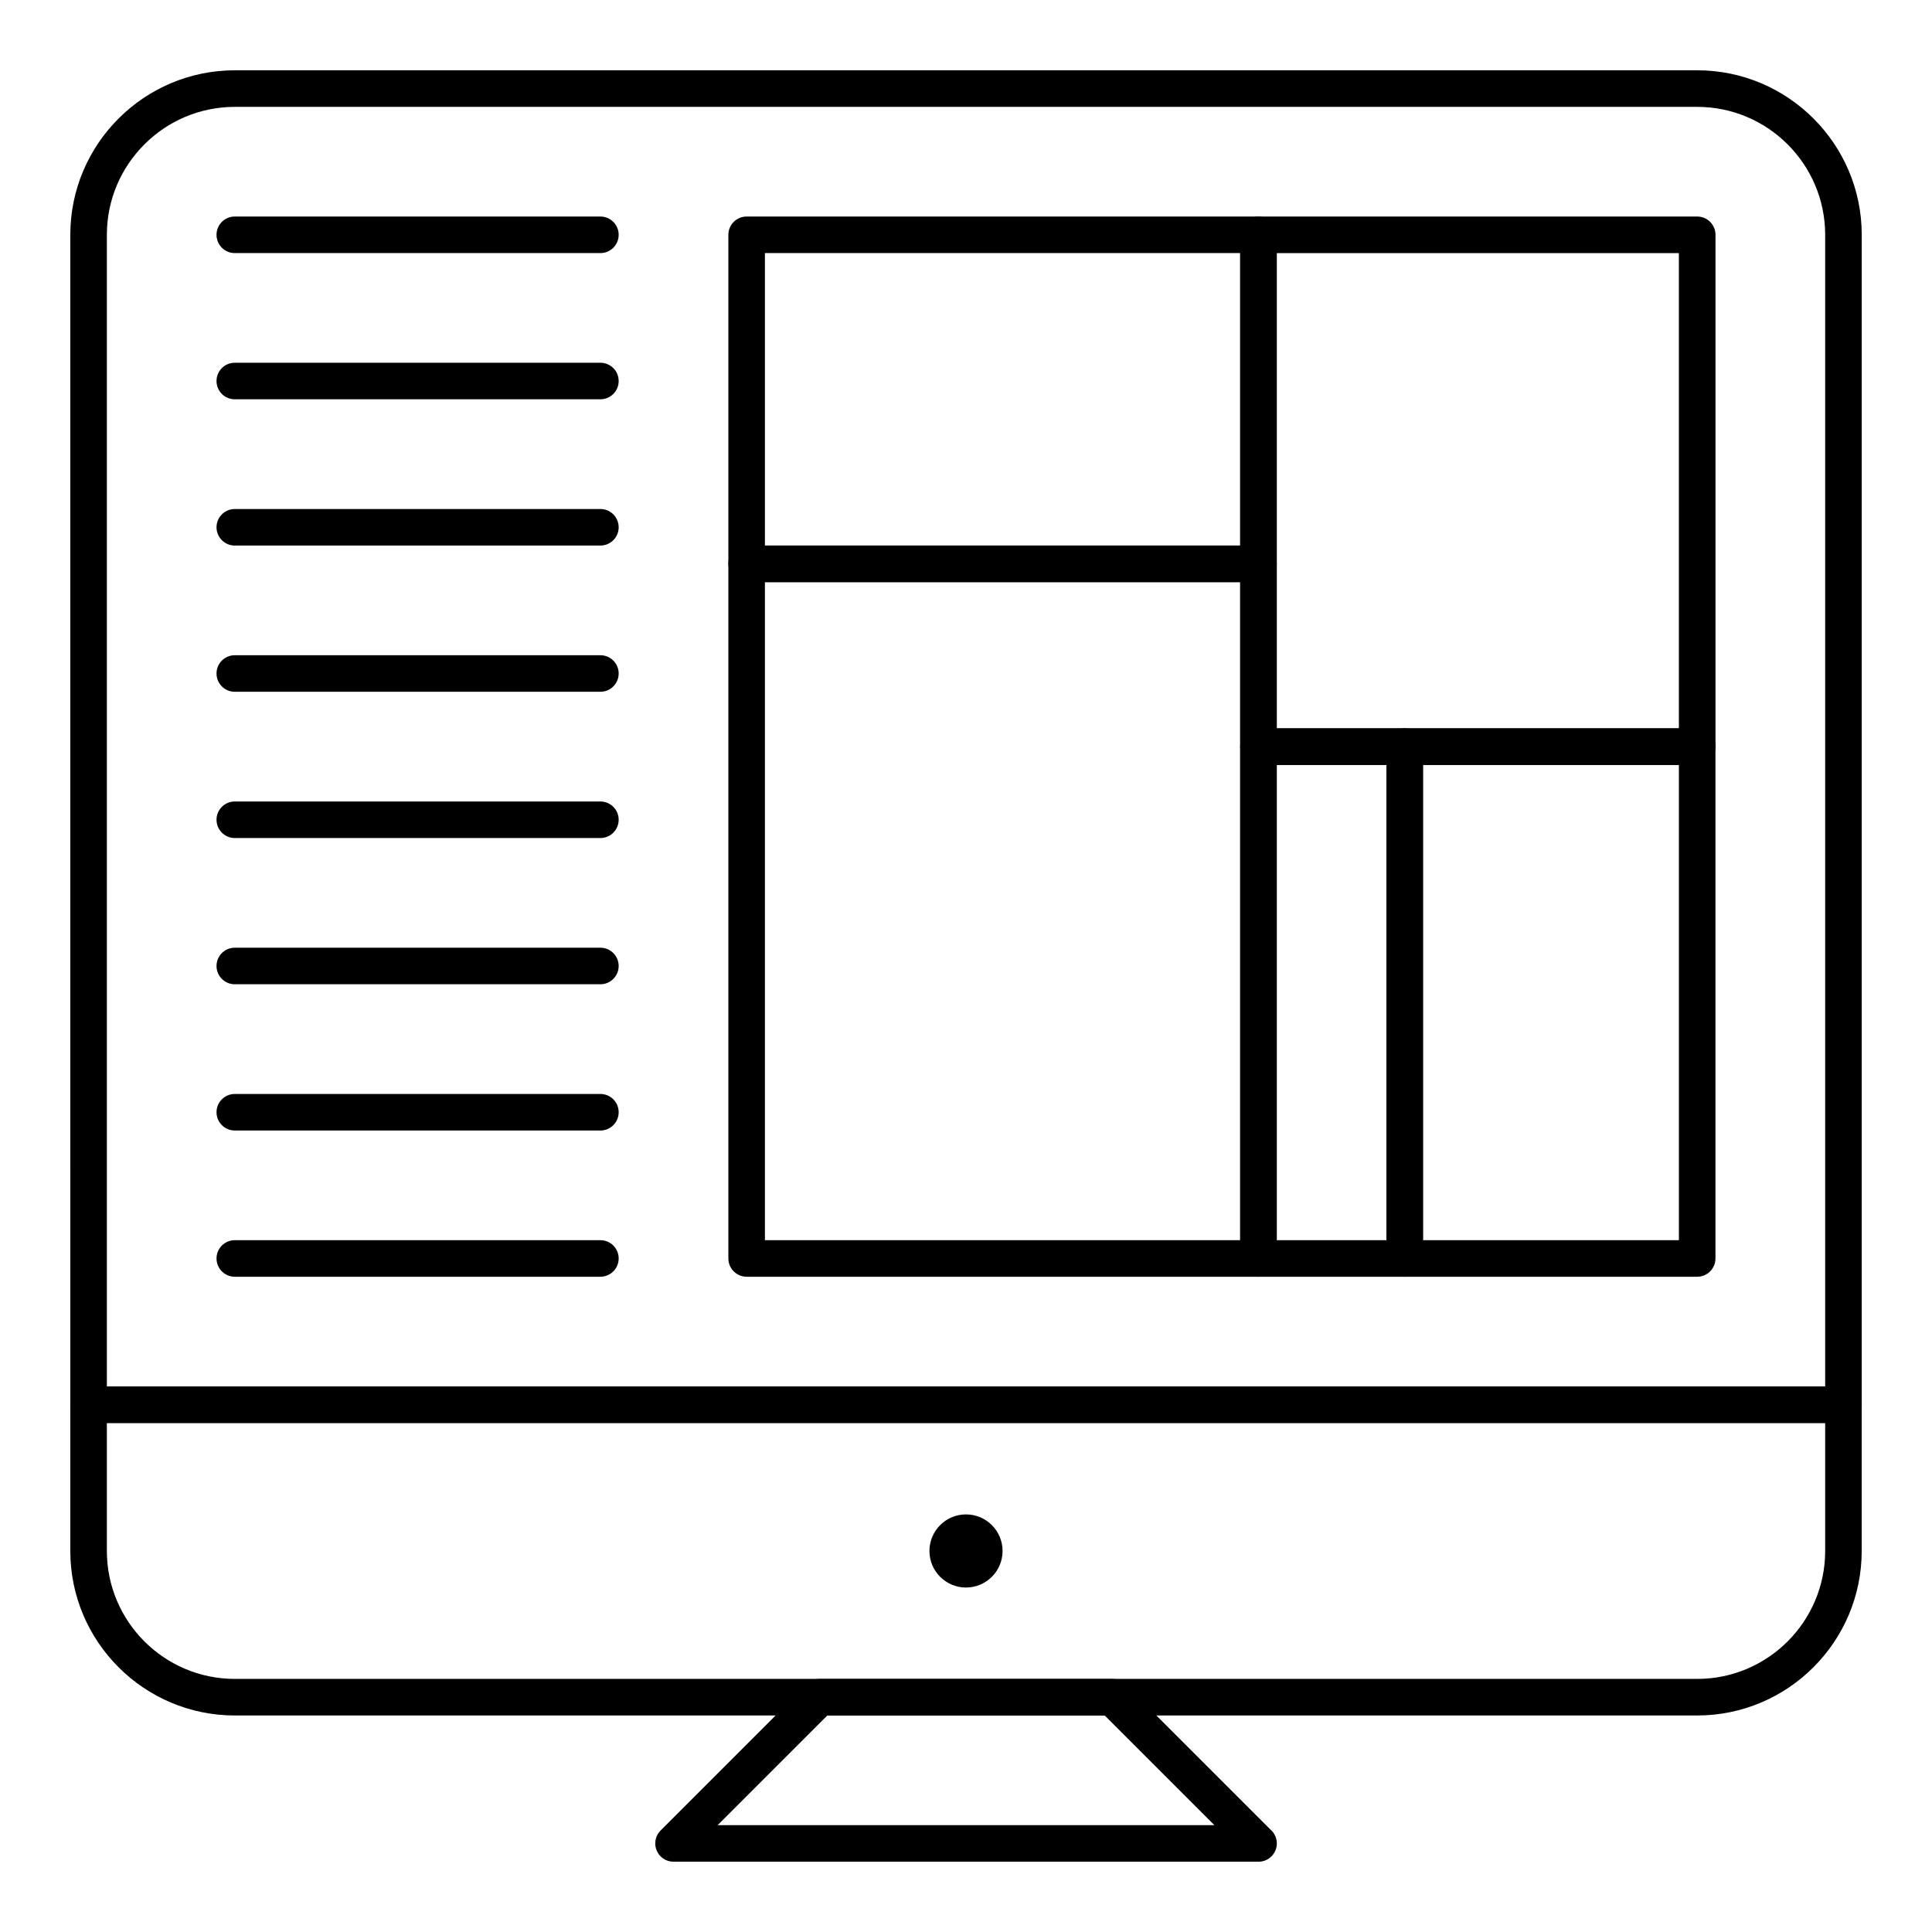 <?xml version="1.0" encoding="UTF-8"?>
<!-- Uploaded to: ICON Repo, www.svgrepo.com, Generator: ICON Repo Mixer Tools -->
<svg fill="#000000" width="800px" height="800px" version="1.1" viewBox="144 144 512 512" xmlns="http://www.w3.org/2000/svg">
 <g>
  <path d="m632.53 521.11h-465.05c-2.676 0-4.844-2.168-4.844-4.844l-0.004-310.04c0-24.039 19.559-43.598 43.598-43.598h387.55c24.039 0 43.598 19.559 43.598 43.598v310.04c0.004 2.676-2.164 4.844-4.84 4.844zm-460.21-9.688h455.37v-305.19c0-18.699-15.211-33.91-33.91-33.91h-387.55c-18.699 0-33.91 15.211-33.91 33.91z"/>
  <path d="m593.77 598.62h-387.54c-24.039 0-43.598-19.559-43.598-43.598v-38.754c0-2.676 2.168-4.844 4.844-4.844h465.05c2.676 0 4.844 2.168 4.844 4.844v38.754c0 24.039-19.559 43.598-43.602 43.598zm-421.45-77.512v33.91c0 18.699 15.211 33.91 33.91 33.91h387.55c18.699 0 33.91-15.211 33.91-33.91v-33.91z"/>
  <path d="m477.53 637.37h-0.02-155.02c-1.961 0-3.727-1.18-4.477-2.992-0.75-1.809-0.336-3.894 1.051-5.277l38.754-38.754c0.91-0.91 2.141-1.418 3.426-1.418h77.508c1.285 0 2.516 0.508 3.426 1.418l38.508 38.504c1.031 0.887 1.688 2.203 1.688 3.676 0 2.676-2.168 4.844-4.844 4.844zm-143.34-9.688h131.63l-29.066-29.066h-73.496z"/>
  <path d="m409.69 555.02c0 5.352-4.34 9.691-9.688 9.691-5.352 0-9.691-4.34-9.691-9.691s4.34-9.688 9.691-9.688c5.348 0 9.688 4.336 9.688 9.688"/>
  <path d="m477.51 298.27h-135.64c-2.676 0-4.844-2.168-4.844-4.844v-87.199c0-2.676 2.168-4.844 4.844-4.844h135.64c2.676 0 4.844 2.168 4.844 4.844v87.199c0 2.672-2.168 4.844-4.844 4.844zm-130.8-9.691h125.95v-77.508h-125.95z"/>
  <path d="m593.77 346.71h-116.26c-2.676 0-4.844-2.168-4.844-4.844v-135.64c0-2.676 2.168-4.844 4.844-4.844h116.27c2.676 0 4.844 2.168 4.844 4.844v135.64c0 2.676-2.168 4.844-4.848 4.844zm-111.42-9.688h106.57v-125.95h-106.57z"/>
  <path d="m593.77 482.35h-77.508c-2.676 0-4.844-2.168-4.844-4.844v-135.64c0-2.676 2.168-4.844 4.844-4.844h77.508c2.676 0 4.844 2.168 4.844 4.844v135.64c0.004 2.676-2.164 4.844-4.844 4.844zm-72.664-9.688h67.82v-125.95h-67.82z"/>
  <path d="m516.26 482.35h-38.754c-2.676 0-4.844-2.168-4.844-4.844v-135.64c0-2.676 2.168-4.844 4.844-4.844h38.754c2.676 0 4.844 2.168 4.844 4.844v135.64c0 2.676-2.168 4.844-4.844 4.844zm-33.91-9.688h29.066v-125.95h-29.066z"/>
  <path d="m477.51 482.35h-135.64c-2.676 0-4.844-2.168-4.844-4.844v-184.09c0-2.676 2.168-4.844 4.844-4.844h135.64c2.676 0 4.844 2.168 4.844 4.844v184.09c0 2.676-2.168 4.844-4.844 4.844zm-130.8-9.688h125.95v-174.39h-125.95z"/>
  <path d="m303.11 211.07h-96.887c-2.676 0-4.844-2.168-4.844-4.844 0-2.676 2.168-4.844 4.844-4.844h96.887c2.676 0 4.844 2.168 4.844 4.844 0 2.676-2.172 4.844-4.844 4.844z"/>
  <path d="m303.11 249.82h-96.887c-2.676 0-4.844-2.168-4.844-4.844s2.168-4.844 4.844-4.844h96.887c2.676 0 4.844 2.168 4.844 4.844s-2.172 4.844-4.844 4.844z"/>
  <path d="m303.11 288.58h-96.887c-2.676 0-4.844-2.168-4.844-4.844s2.168-4.844 4.844-4.844h96.887c2.676 0 4.844 2.168 4.844 4.844s-2.172 4.844-4.844 4.844z"/>
  <path d="m303.11 327.33h-96.887c-2.676 0-4.844-2.168-4.844-4.844s2.168-4.844 4.844-4.844h96.887c2.676 0 4.844 2.168 4.844 4.844s-2.172 4.844-4.844 4.844z"/>
  <path d="m303.11 366.09h-96.887c-2.676 0-4.844-2.168-4.844-4.844 0-2.676 2.168-4.844 4.844-4.844h96.887c2.676 0 4.844 2.168 4.844 4.844 0 2.672-2.172 4.844-4.844 4.844z"/>
  <path d="m303.11 404.84h-96.887c-2.676 0-4.844-2.168-4.844-4.844s2.168-4.844 4.844-4.844h96.887c2.676 0 4.844 2.168 4.844 4.844s-2.172 4.844-4.844 4.844z"/>
  <path d="m303.11 443.6h-96.887c-2.676 0-4.844-2.168-4.844-4.844 0-2.676 2.168-4.844 4.844-4.844h96.887c2.676 0 4.844 2.168 4.844 4.844 0 2.676-2.172 4.844-4.844 4.844z"/>
  <path d="m303.11 482.35h-96.887c-2.676 0-4.844-2.168-4.844-4.844 0-2.676 2.168-4.844 4.844-4.844h96.887c2.676 0 4.844 2.168 4.844 4.844 0 2.676-2.172 4.844-4.844 4.844z"/>
 </g>
</svg>